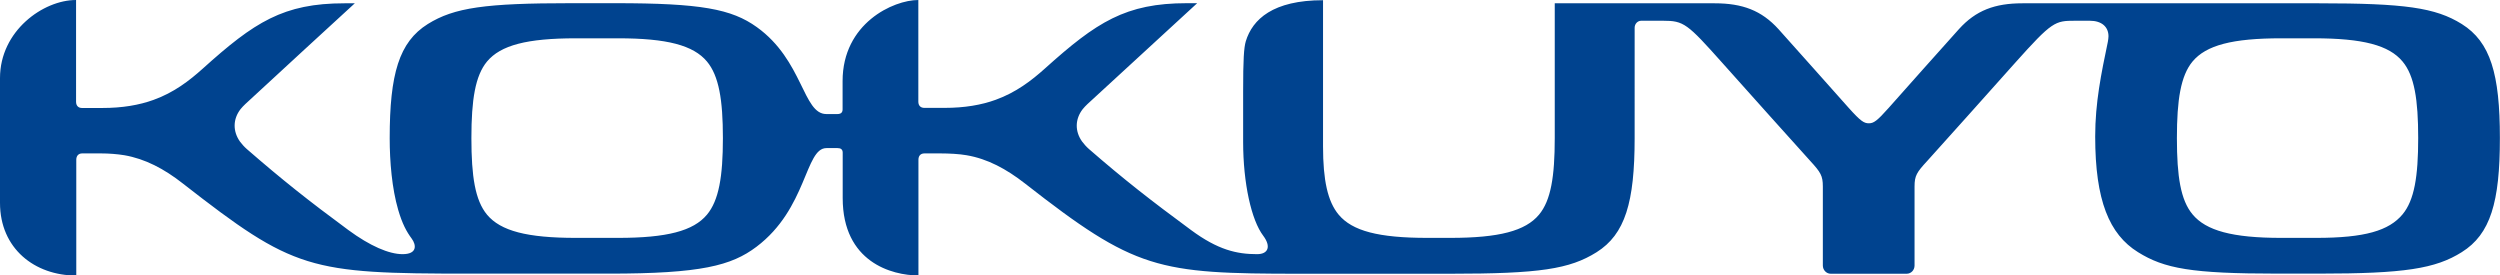 <?xml version="1.0" encoding="UTF-8"?><svg id="_レイヤー_2" xmlns="http://www.w3.org/2000/svg" viewBox="0 0 234.99 25.89"><defs><style>.cls-1{fill:#00438f;stroke-width:0px;}</style></defs><g id="_ヘッダーフッター"><path class="cls-1" d="M231.4,2.26c-2.48-1.55-5.4-1.95-13.45-1.95h-27.84c-2.6,0-4.38.66-5.98,2.43-1.3,1.43-5.6,6.28-6.6,7.4-1.11,1.25-1.42,1.45-1.87,1.45s-.77-.2-1.89-1.45c-1-1.12-5.3-5.96-6.6-7.4-1.6-1.76-3.39-2.43-6-2.43h-15.03v12.67c0,3.61-.36,5.86-1.48,7.2-1.28,1.53-3.75,2.18-8.34,2.18h-2.15c-4.6,0-7.06-.65-8.34-2.18-1.04-1.24-1.47-3.26-1.47-6.42V.02c-4.7,0-6.63,1.79-7.26,3.86-.18.61-.25,1.71-.25,4.7v4.75c0,3.91.78,7.37,1.89,8.83.75,1,.48,1.73-.58,1.73-1.91,0-3.68-.4-6.21-2.27-3.76-2.77-6.29-4.74-9.59-7.61-.22-.19-.5-.5-.65-.71-.69-.97-.66-2.11.06-3.04.11-.14.31-.35.45-.48L112.53.3h-.97c-5.76,0-8.48,1.77-13.33,6.13-1.28,1.15-2.73,2.26-4.64,2.95-1.34.49-2.94.76-4.79.76h-1.92c-.35,0-.56-.22-.56-.58V0c-2.35,0-7.12,2.19-7.12,7.62v2.67c0,.14-.04.25-.13.33-.07.06-.2.1-.35.1h-1.05c-2.21,0-2.17-5.04-6.53-8.17-2.38-1.71-5.27-2.25-13.32-2.25h-4.15c-8.05,0-10.97.41-13.46,1.96-2.7,1.69-3.58,4.7-3.58,10.72,0,2.21.21,4.73.8,6.75.38,1.3.78,2.04,1.27,2.7.44.6.53,1.46-.86,1.46-1.28,0-3.06-.77-5.1-2.27-3.76-2.77-6.24-4.74-9.54-7.61-.22-.19-.5-.5-.65-.71-.68-.97-.66-2.11.06-3.04.11-.14.31-.35.45-.48,1.08-1.02,10.29-9.47,10.29-9.47h-.96c-5.76,0-8.48,1.77-13.32,6.13-1.28,1.15-2.72,2.26-4.64,2.95-1.35.49-2.94.76-4.8.76h-1.93c-.34,0-.55-.22-.55-.58V0C4.07,0,0,2.89,0,7.34v11.73c0,4.3,3.27,6.83,7.17,6.83v-10.89c0-.36.21-.59.55-.59h1.8c.69,0,1.5.06,2.17.17,1.95.34,3.73,1.27,5.5,2.66,10.44,8.14,11.86,8.47,26.95,8.47h13.1c8.64,0,11.51-.75,13.86-2.52,4.78-3.6,4.56-9.28,6.58-9.28h1.05c.14,0,.28.03.35.1.09.07.13.18.13.33v4.27c0,6.02,4.63,7.27,7.12,7.27v-10.88c0-.36.2-.59.56-.59h1.52c.79,0,1.77.05,2.44.17,1.99.34,3.74,1.29,5.5,2.66,10.37,8.11,12.43,8.48,25.82,8.48h14.15c8.43,0,11.22-.44,13.75-2.02,2.69-1.69,3.58-4.7,3.58-10.72V2.61c0-.37.28-.66.62-.66h2.05c1.95,0,2.27.26,5.57,3.96,1.75,1.96,7.27,8.13,8.26,9.21.99,1.08,1.19,1.4,1.19,2.41v7.43c0,.42.33.77.74.77h7.14c.41,0,.74-.34.74-.77v-7.43c0-1.01.2-1.33,1.2-2.41.98-1.07,6.5-7.25,8.25-9.21,3.49-3.9,3.75-3.96,5.64-3.96h1.38c1.13,0,1.76.58,1.76,1.46,0,.15-.03.34-.06.52-.62,2.97-1.19,5.71-1.19,8.9,0,6.02,1.32,9.19,4.02,10.87,2.48,1.55,5.05,2.02,13.11,2.02h3.88c8.05,0,10.97-.46,13.45-2.02,2.7-1.69,3.58-4.7,3.58-10.72s-.88-9.03-3.58-10.72ZM66.45,20.18c-1.28,1.53-3.76,2.18-8.36,2.18h-3.95c-4.6,0-7.08-.65-8.36-2.18-1.12-1.35-1.47-3.59-1.47-7.2s.36-5.86,1.47-7.2c1.28-1.53,3.75-2.18,8.36-2.18h3.95c4.6,0,7.08.65,8.36,2.18,1.12,1.34,1.5,3.59,1.5,7.2s-.38,5.86-1.5,7.2ZM225.83,20.15c-1.28,1.53-3.53,2.21-8.13,2.21h-3.27c-4.6,0-7.07-.68-8.34-2.21-1.12-1.34-1.47-3.56-1.47-7.17s.36-5.86,1.47-7.2c1.28-1.53,3.74-2.18,8.34-2.18h3.06c4.61,0,7.07.65,8.34,2.18,1.12,1.34,1.47,3.59,1.47,7.2s-.36,5.83-1.47,7.17Z"/></g></svg>